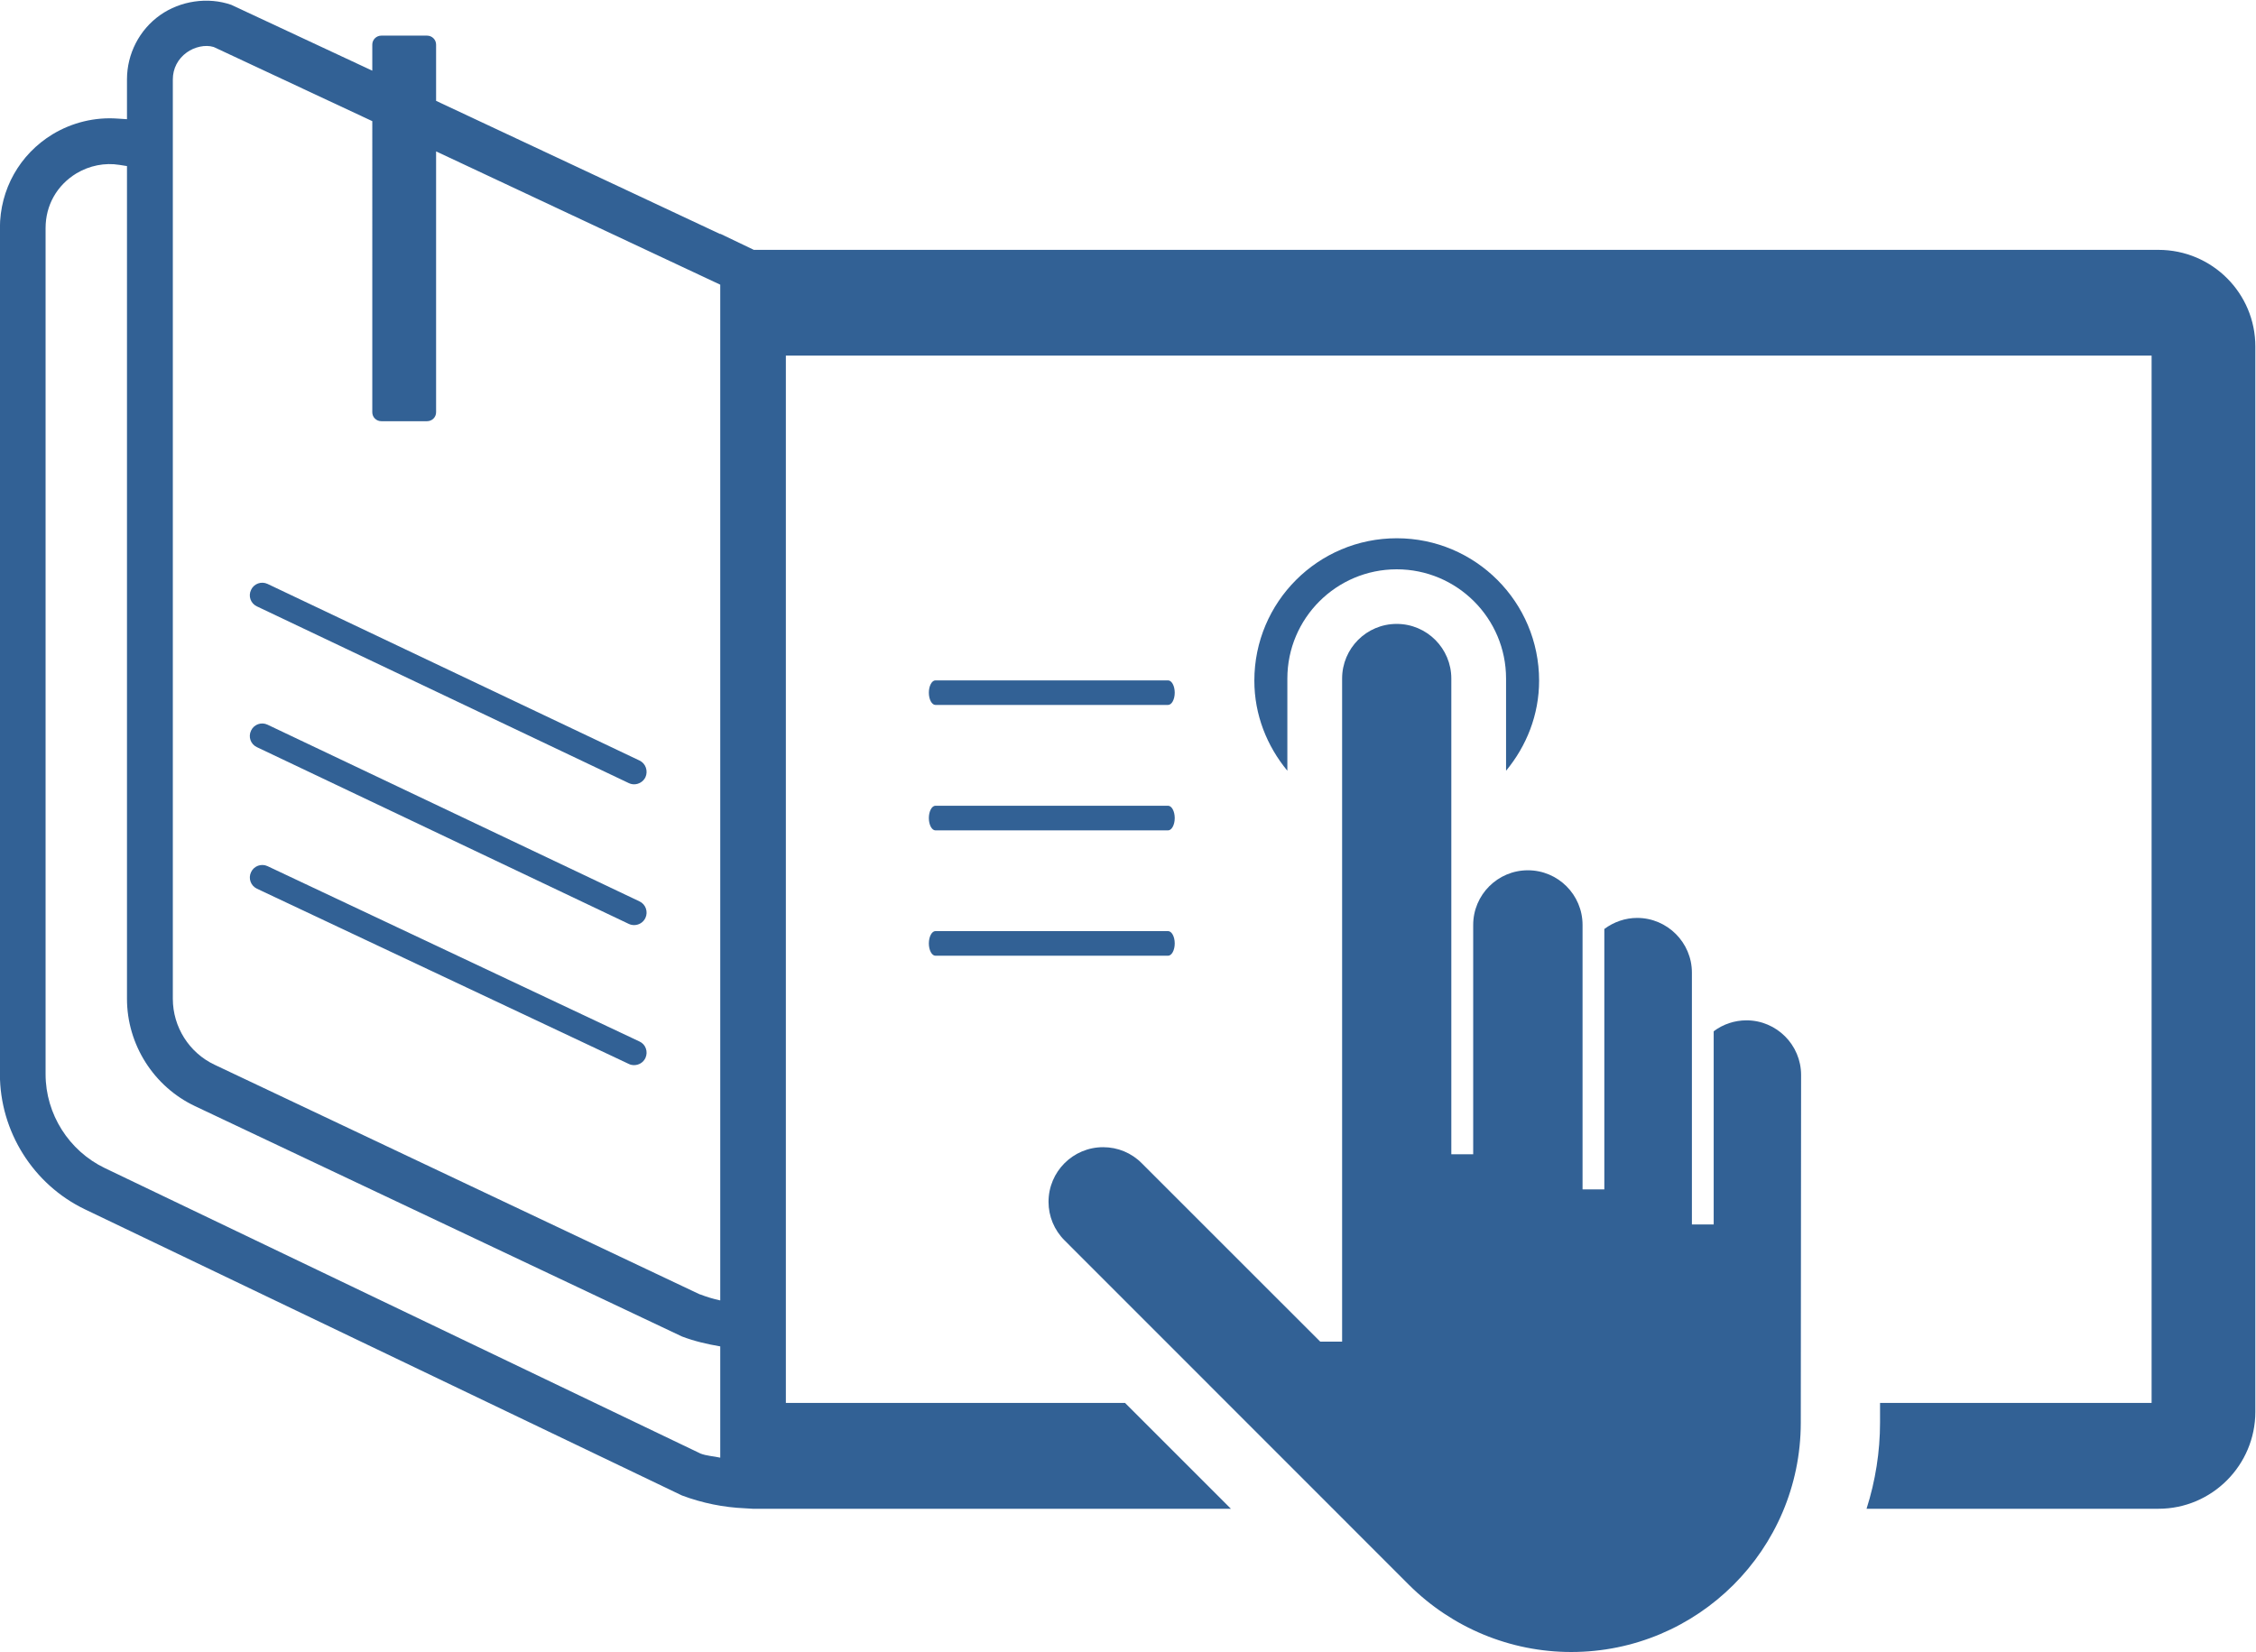 <?xml version="1.0" encoding="UTF-8" standalone="no"?>
<!-- Created with Inkscape (http://www.inkscape.org/) -->

<svg
   version="1.1"
   id="svg18"
   width="896.767"
   height="656.683"
   viewBox="0 0 896.767 656.683"
   xmlns="http://www.w3.org/2000/svg"
   xmlns:svg="http://www.w3.org/2000/svg">
  <defs
     id="defs22">
    <clipPath
       clipPathUnits="userSpaceOnUse"
       id="clipPath498">
      <path
         d="M 0,900 H 900 V 0 H 0 Z"
         id="path496" />
    </clipPath>
  </defs>
  <g
     id="g490"
     transform="matrix(1.333,0,0,-1.333,-151.617,1081.554)">
    <g
       id="g492">
      <g
         id="g494"
         clip-path="url(#clipPath498)">
        <g
           id="g500"
           transform="translate(634.55,507.045)">
          <path
             d="m 0,0 c -3.552,0 -6.967,-1.137 -9.783,-3.259 v -57.62 h -6.498 v 75.131 c 0,8.973 -7.353,16.297 -16.33,16.297 -3.508,0 -6.948,-1.182 -9.783,-3.299 v -77.662 h -6.495 v 78.865 c 0,9.007 -7.308,16.304 -16.307,16.304 -8.981,0 -16.304,-7.297 -16.304,-16.304 v -68.387 h -6.521 v 141.869 c 0,9.003 -7.304,16.304 -16.285,16.304 -9.017,0 -16.281,-7.301 -16.281,-16.304 V -95.816 h -6.539 l -53.207,53.199 c -3.061,3.087 -7.167,4.785 -11.518,4.785 -8.98,0 -16.285,-7.282 -16.285,-16.303 0,-4.295 1.698,-8.423 4.779,-11.485 l 102.693,-102.737 c 12.866,-12.823 30.244,-20.035 48.398,-20.035 37.727,0 68.365,30.534 68.455,68.277 L 16.281,-16.3 C 16.281,-7.327 8.973,0 0,0"
             style="fill:#326195;fill-opacity:1;fill-rule:nonzero;stroke:none"
             id="path502" />
        </g>
        <g
           id="g504"
           transform="translate(322.402,377.953)">
          <path
             d="m 0,0 -177.405,85.029 c -10.7,5.135 -17.663,16.1 -17.663,27.982 v 252.376 c 0,6.814 3.37,12.759 9.177,16.308 3.912,2.344 8.486,3.258 12.867,2.541 l 2.229,-0.353 V 135.52 c 0,-13.622 7.955,-26.195 20.306,-32.025 L -5.291,34.8 c 3.704,-1.412 7.502,-2.286 11.41,-2.954 V -1.342 c -1.965,0.45 -4.064,0.513 -5.944,1.249 z m -157.122,409.747 c 0,3.195 1.494,6.121 4.151,8.02 2.303,1.67 5.539,2.387 7.958,1.65 l 0.331,-0.136 47.039,-22 V 310.45 c 0,-1.479 1.203,-2.661 2.7,-2.661 h 13.622 c 1.501,0 2.704,1.182 2.704,2.661 v 77.814 L 6.119,348.508 V 45.56 C 4.02,46.006 2.055,46.615 0.134,47.35 l -0.175,0.041 -144.641,68.462 c -7.572,3.567 -12.44,11.277 -12.44,19.667 z M 435.005,358.893 H 16.1 v 0.018 l -9.981,4.786 V 363.6 l -84.736,39.736 v 16.775 c 0,1.473 -1.203,2.677 -2.704,2.677 h -13.622 c -1.497,0 -2.7,-1.204 -2.7,-2.677 v -7.775 l -42.038,19.633 c -6.966,2.438 -15.163,1.225 -21.238,-3.061 -6.212,-4.399 -9.876,-11.587 -9.876,-19.161 v -11.883 l -2.812,0.181 c -6.74,0.488 -13.51,-1.141 -19.362,-4.669 -9.831,-5.985 -15.72,-16.437 -15.72,-27.989 V 113.056 c 0,-17.133 9.957,-32.942 25.369,-40.336 L -5.291,-12.618 C 0.784,-14.896 7.1,-16.17 13.513,-16.441 l 2.587,-0.156 v 0.018 h 142.296 l -31.56,31.56 H 25.685 V 327.355 H 432.951 V 14.981 h -80.98 V 9.133 c 0,-8.687 -1.364,-17.374 -4.021,-25.712 h 87.055 c 15.925,0 28.881,12.982 28.881,28.926 v 317.665 c 0.044,15.947 -12.908,28.881 -28.881,28.881"
             style="fill:#326195;fill-opacity:1;fill-rule:nonzero;stroke:none"
             id="path506" />
        </g>
        <g
           id="g508"
           transform="translate(392.688,601.118)">
          <path
             d="m 0,0 h 69.372 c 1.089,0 1.988,1.628 1.988,3.66 0,2.014 -0.899,3.663 -1.988,3.663 H 0 C -1.07,7.323 -1.962,5.674 -1.962,3.66 -1.962,1.628 -1.07,0 0,0"
             style="fill:#326195;fill-opacity:1;fill-rule:nonzero;stroke:none"
             id="path510" />
        </g>
        <g
           id="g512"
           transform="translate(392.688,563.706)">
          <path
             d="m 0,0 h 69.372 c 1.089,0 1.988,1.65 1.988,3.664 0,2.032 -0.899,3.682 -1.988,3.682 H 0 c -1.07,0 -1.962,-1.65 -1.962,-3.682 C -1.962,1.65 -1.07,0 0,0"
             style="fill:#326195;fill-opacity:1;fill-rule:nonzero;stroke:none"
             id="path514" />
        </g>
        <g
           id="g516"
           transform="translate(392.688,526.317)">
          <path
             d="m 0,0 h 69.372 c 1.089,0 1.988,1.657 1.988,3.664 0,2.032 -0.899,3.681 -1.988,3.681 L 0,7.345 C -1.07,7.345 -1.962,5.696 -1.962,3.664 -1.962,1.657 -1.07,0 0,0"
             style="fill:#326195;fill-opacity:1;fill-rule:nonzero;stroke:none"
             id="path518" />
        </g>
        <g
           id="g520"
           transform="translate(301.249,577.803)">
          <path
             d="m 0,0 c 0.517,-0.245 1.07,-0.36 1.587,-0.36 1.363,0 2.727,0.783 3.37,2.099 0.85,1.872 0.093,4.109 -1.739,4.982 L -107.72,59.408 c -1.85,0.873 -4.061,0.085 -4.912,-1.765 -0.914,-1.858 -0.134,-4.065 1.743,-4.938 z"
             style="fill:#326195;fill-opacity:1;fill-rule:nonzero;stroke:none"
             id="path522" />
        </g>
        <g
           id="g524"
           transform="translate(301.249,535.81)">
          <path
             d="m 0,0 c 0.517,-0.249 1.07,-0.353 1.587,-0.353 1.363,0 2.727,0.758 3.37,2.137 C 5.807,3.619 5.05,5.83 3.218,6.703 L -107.72,59.411 c -1.85,0.896 -4.061,0.086 -4.912,-1.739 -0.914,-1.88 -0.134,-4.087 1.743,-4.96 z"
             style="fill:#326195;fill-opacity:1;fill-rule:nonzero;stroke:none"
             id="path526" />
        </g>
        <g
           id="g528"
           transform="translate(193.529,553.032)">
          <path
             d="m 0,0 c -1.85,0.873 -4.061,0.063 -4.912,-1.765 -0.914,-1.876 -0.089,-4.087 1.743,-4.956 L 107.72,-58.987 c 0.517,-0.272 1.07,-0.354 1.587,-0.354 1.408,0 2.727,0.777 3.37,2.122 0.851,1.873 0.093,4.087 -1.784,4.93 z"
             style="fill:#326195;fill-opacity:1;fill-rule:nonzero;stroke:none"
             id="path530" />
        </g>
        <g
           id="g532"
           transform="translate(530.266,650.831)">
          <path
             d="m 0,0 c -23.471,0 -42.476,-19.005 -42.476,-42.472 0,-10.255 3.798,-19.547 9.843,-26.87 v 27.49 c 0,18.002 14.635,32.589 32.611,32.589 17.983,0 32.607,-14.587 32.607,-32.589 v -27.49 c 6.057,7.323 9.854,16.615 9.854,26.87 C 42.439,-19.005 23.43,0 0,0"
             style="fill:#326195;fill-opacity:1;fill-rule:nonzero;stroke:none"
             id="path534" />
        </g>
      </g>
    </g>
  </g>
</svg>
